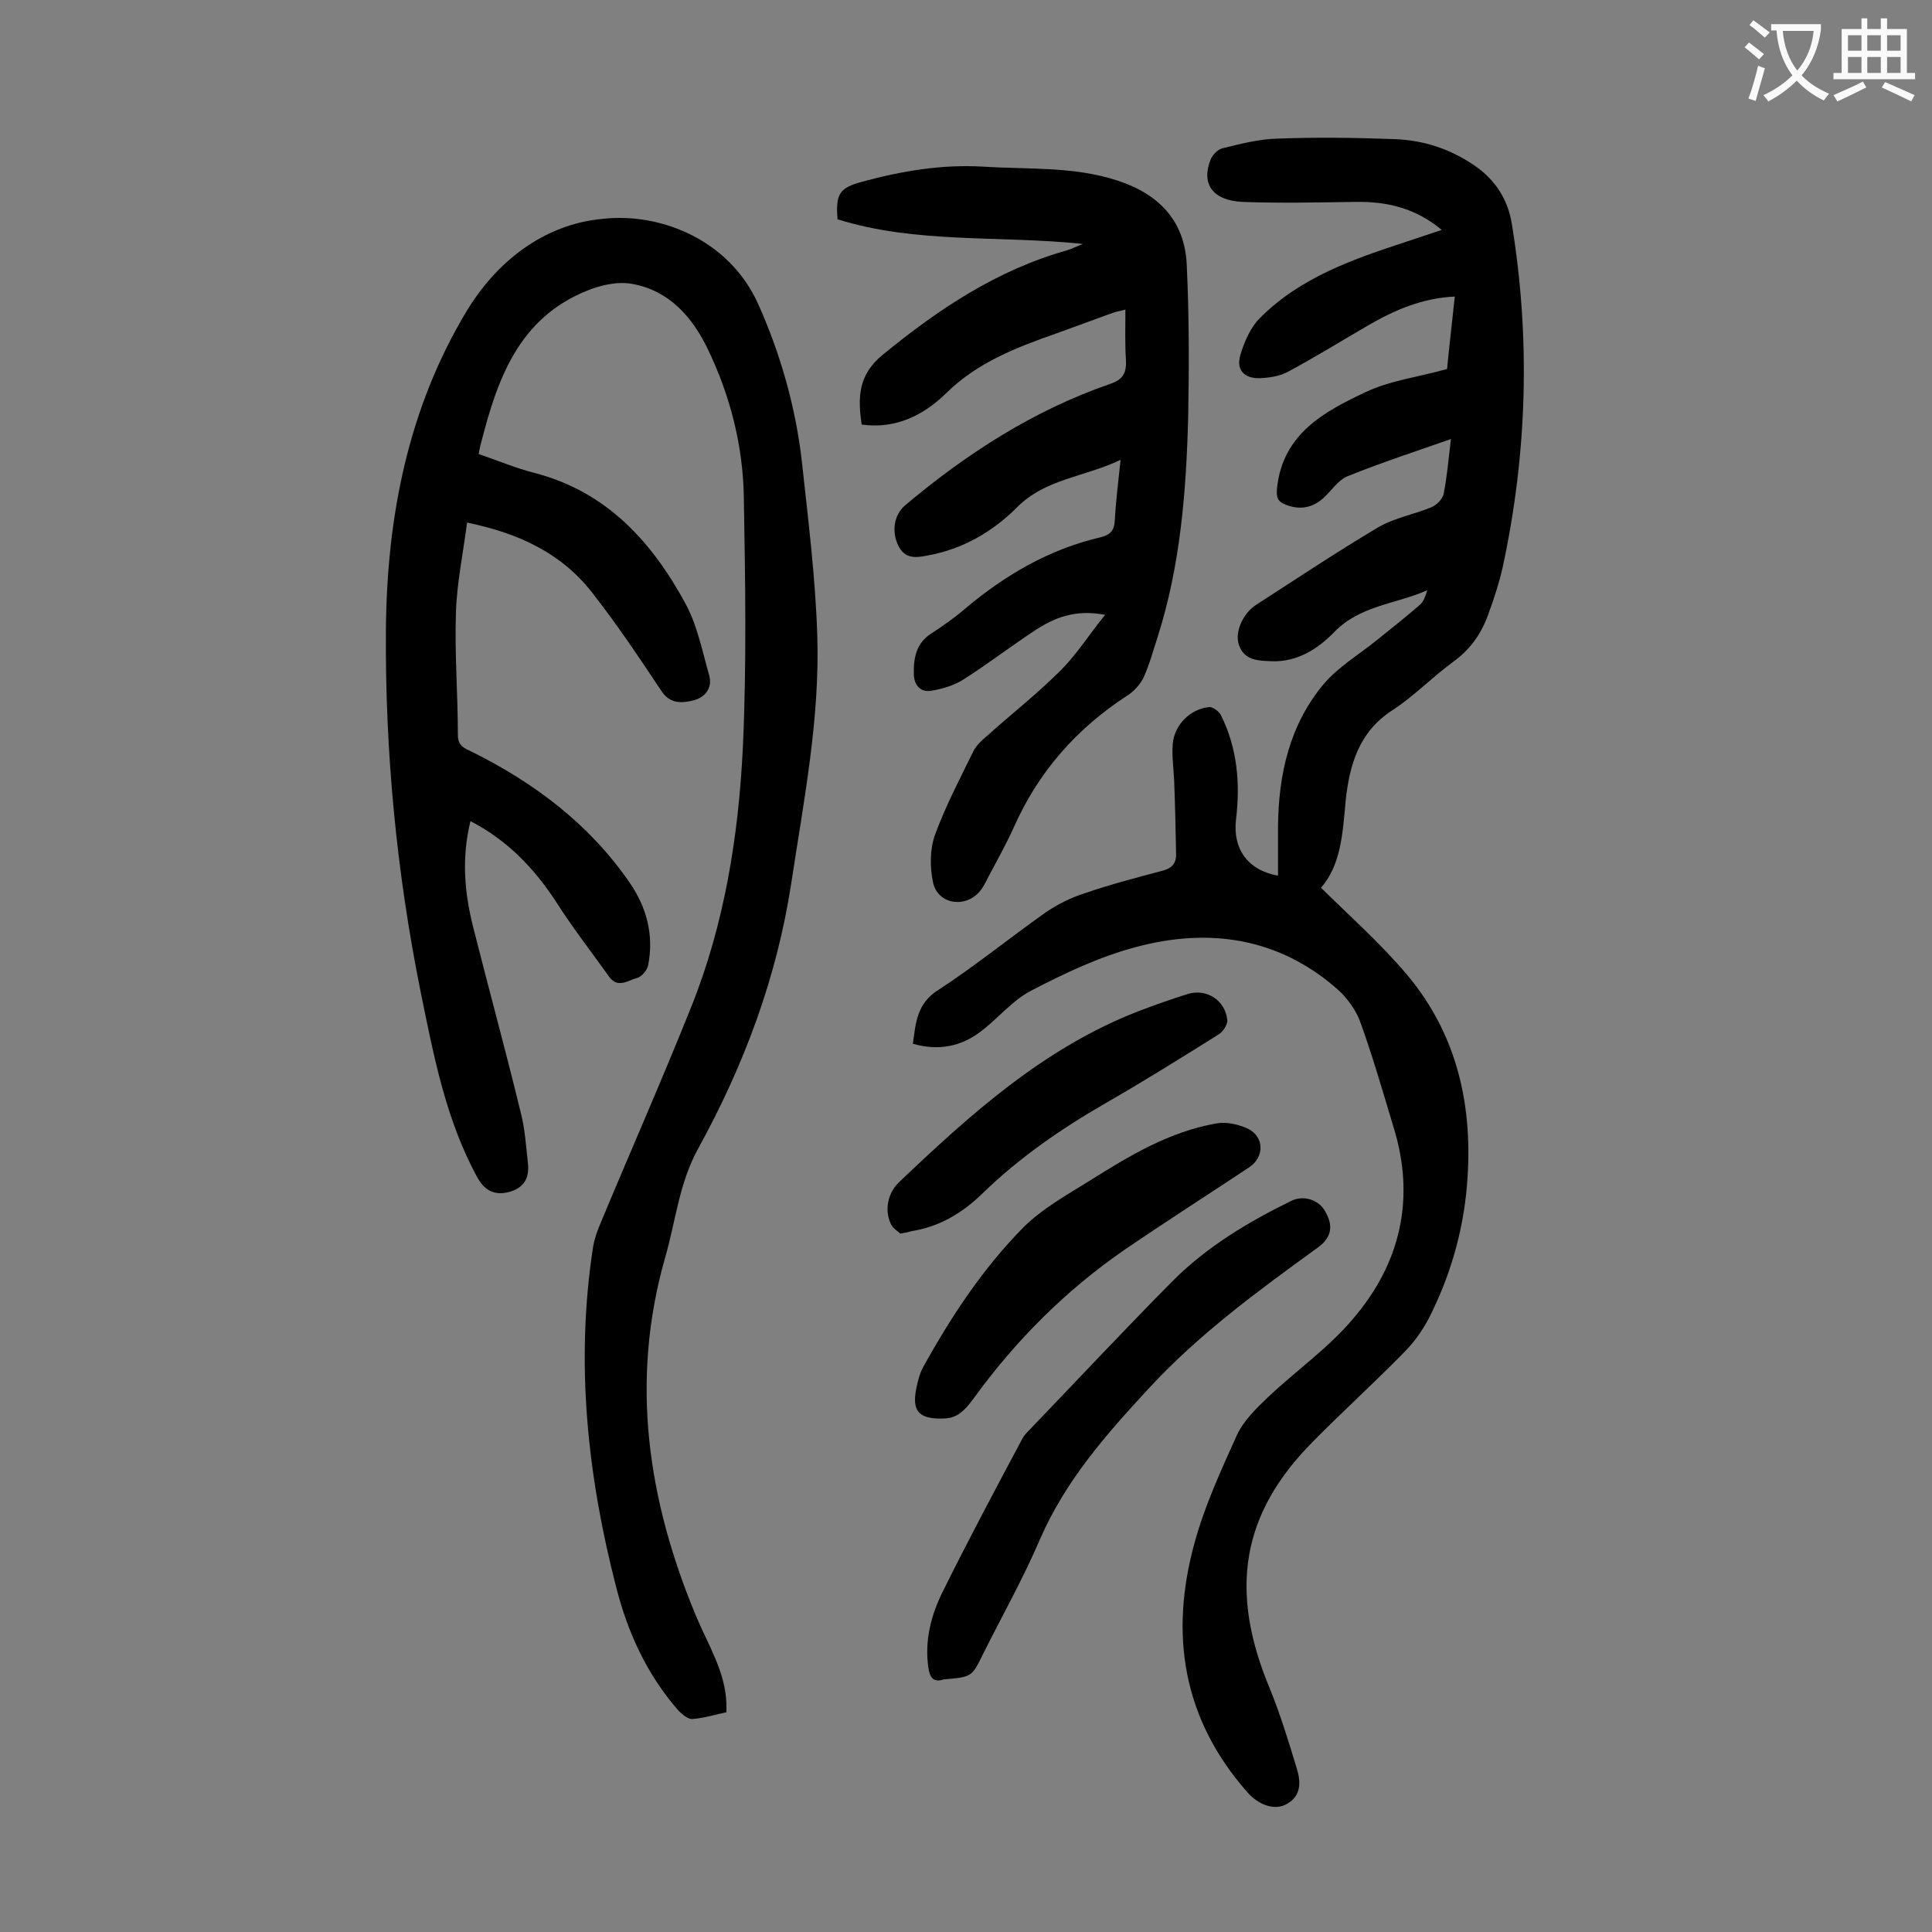 <svg enable-background="new 0 0 400 400" viewBox="0 0 400 400" xmlns="http://www.w3.org/2000/svg"><rect x="0" y="0" width="400" height="400" fill="#808080" stroke="none"/><g fill="#000001"><path d="m273.5 183.8c6.3 6.2 12.5 11.7 17.8 18 10.6 12.6 13.8 27.7 12.4 43.8-.8 9.5-3.5 18.7-7.8 27.2-1.4 2.7-3.2 5.2-5.4 7.4-6.1 6.2-12.6 12.1-18.7 18.3-14.8 14.9-17.4 30.8-8.9 51.1 2.2 5.4 3.9 11 5.6 16.6.8 2.6 1 5.6-2.1 7.3-2.4 1.4-5.8.3-8.2-2.5-13.3-15.1-16.1-32.6-10.9-51.5 2.1-7.7 5.5-15.1 8.8-22.4 1.4-3 4-5.5 6.4-7.8 5.8-5.5 12.4-10.1 17.5-16.1 10-11.6 13.1-25.1 8.5-39.9-2.2-7.3-4.3-14.6-6.9-21.8-.9-2.4-2.7-4.9-4.6-6.6-12.2-10.8-26.7-12.9-41.9-8.8-7.5 2-14.7 5.4-21.6 9-3.9 2-6.9 5.8-10.5 8.5-4.1 3.1-8.7 4-14 2.5.6-4.3.8-8.3 5.2-11.1 7.7-5 14.8-10.8 22.3-16.1 2.5-1.7 5.3-3.1 8.2-4 5.2-1.8 10.6-3.2 15.9-4.6 1.9-.5 2.9-1.4 2.9-3.4-.1-5.1-.2-10.1-.4-15.2-.1-2.5-.5-5.1-.3-7.6.3-4 3.6-7.3 7.5-7.7.8-.1 2.1.9 2.5 1.7 3.4 6.9 4 14.1 3.1 21.6-.7 6.1 2.5 10.5 8.7 11.6 0-3.5 0-6.8 0-10.2.1-10.8 2.4-21 9.4-29.4 3-3.6 7.4-6.2 11.1-9.2 3-2.4 6-4.8 8.9-7.3.8-.7 1.1-1.8 1.5-3-6.5 2.9-13.9 3.1-19.3 8.7-3.4 3.5-7.7 6.2-12.9 6-2.7-.1-5.7-.1-6.8-3.4-.9-2.6.8-6.5 3.6-8.3 8.4-5.4 16.6-10.9 25.2-16 3.4-2 7.5-2.7 11.1-4.2 1.1-.5 2.3-1.7 2.5-2.8.7-3.5 1-7.2 1.5-11.3-7.4 2.6-14.5 4.9-21.4 7.7-2 .8-3.4 3.1-5.1 4.6-2.3 2-4.8 2.4-7.7 1.3-1.7-.7-2-1.5-1.8-3.5 1.2-11.2 9.8-15.8 18.3-19.8 5-2.4 10.8-3.1 16.9-4.8.4-4.2 1-9.4 1.6-15-6.7.3-12.5 2.8-18 6s-11 6.6-16.6 9.6c-1.7.9-3.8 1.2-5.7 1.3-3.3.1-5-1.7-4.1-4.8.8-2.7 2.1-5.7 4-7.6 8.4-8.5 19.5-12.3 30.5-15.9 2.3-.8 4.6-1.5 7.2-2.4-5.4-4.5-11.3-5.9-17.8-5.8-7.8.1-15.7.3-23.5 0-6.2-.3-8.6-3.8-6.5-8.9.4-.9 1.5-2 2.4-2.2 3.7-.9 7.5-1.9 11.3-2 8.1-.3 16.1-.2 24.2.1 6.2.2 11.9 2.1 17 5.7 4.1 2.9 6.6 6.9 7.4 11.8 3.9 23.8 3.2 47.6-1.9 71.2-.7 3.1-1.7 6.2-2.8 9.2-1.4 4.2-3.7 7.6-7.4 10.3-4.4 3.2-8.2 7.2-12.7 10.1-6.9 4.5-8.8 11.3-9.6 18.7-.6 6.8-1 13.3-5.1 18z"/><path d="m97.4 170c-1.9 7.8-1.2 15 .6 22.1 3.2 12.7 6.7 25.4 9.8 38.2.9 3.4 1.1 7 1.5 10.5.3 2.7-.5 4.8-3.3 5.8-3.3 1.1-5.5.1-7.1-2.7-6.6-12-9.1-25.3-11.8-38.5-5-24.8-7.4-49.8-7.2-75.1.2-23.3 4.6-45.7 16.6-65.7 6.1-10.2 15.9-18.2 28.4-19.3 11.8-1.3 26.1 4.3 32.1 17.7 4.6 10.3 7.7 21.2 9 32.4 1.3 12 2.8 23.9 3.2 35.9.6 17.4-2.8 34.5-5.4 51.7-3 19.5-9.8 37.6-19.2 54.7-4 7.2-4.7 15.1-6.9 22.7-7.3 25.6-3.6 50.3 6.5 74.4 2.5 5.9 6 11.4 6.2 18v1.7c-2.3.5-4.6 1.2-7 1.4-.9.1-2.1-.9-2.9-1.7-6.5-7.4-10.5-16.1-12.9-25.5-6-23.2-8.5-46.7-4.8-70.6.3-1.7.9-3.4 1.6-5 6.2-14.9 12.7-29.6 18.7-44.6 6.9-17.2 9.8-35.4 10.7-53.7.8-17.3.5-34.7.2-52-.2-10.6-2.8-20.8-7.4-30.4-3.2-6.7-8-12.2-15.6-13.6-3-.6-6.6.2-9.5 1.4-14.1 5.7-18.5 18.2-21.9 31.5-.2.6-.3 1.3-.5 2.3 3.8 1.3 7.6 2.9 11.5 3.9 15.1 3.9 24.5 14.4 31.5 27.4 2.3 4.4 3.3 9.5 4.7 14.4.8 2.7-.8 4.7-3.2 5.3s-4.9.8-6.7-2c-4.6-6.9-9.2-13.8-14.3-20.3-6.3-8.1-15.1-12.3-25.9-14.5-.8 6.3-2.1 12.4-2.3 18.5-.3 8.5.4 17 .4 25.5 0 2.2 1.3 2.7 2.8 3.4 13.1 6.5 24.5 15.1 32.8 27.2 3.5 5.1 5 10.8 3.8 17-.2 1.1-1.4 2.5-2.4 2.7-1.8.5-3.9 2.2-5.7-.3-3.7-5.2-7.7-10.3-11.1-15.7-4.5-6.8-9.9-12.5-17.6-16.5z"/><path d="m232 95.2c-7.5 3.6-15.6 3.9-21.5 9.9-5 5-11.2 8.6-18.4 9.9-2.5.5-4.8.8-6.2-2.2-1.3-2.9-.8-6.1 1.4-8.1 12.7-10.7 26.6-19.7 42.5-25.2 2.7-.9 3.5-2.3 3.3-5.1-.2-3.3-.1-6.6-.1-10.3-1.1.3-1.9.4-2.7.7-3.8 1.4-7.7 2.8-11.5 4.2-8.3 2.9-16.4 6-22.9 12.4-4.6 4.5-10.4 7.5-17.5 6.5-.8-5.5-.8-10.2 4.3-14.4 11.6-9.5 23.7-17.6 38.3-21.7.9-.3 1.7-.7 3.2-1.3-17.4-1.8-34.5 0-50.8-5.1-.4-5.2.3-6.5 5.2-7.8 8.1-2.2 16.4-3.6 24.9-3.1 9.3.6 18.8-.1 27.9 2.9 8.6 2.8 13.9 8.4 14.3 17.4.5 10.5.5 21 .3 31.5-.4 15.4-1.6 30.7-6.3 45.5-.9 2.8-1.7 5.7-2.9 8.4-.7 1.5-2 2.9-3.4 3.8-10.6 6.9-18.5 15.9-23.6 27.5-1.6 3.5-3.5 6.9-5.3 10.3-.5 1-1 2-1.7 2.8-3 3.5-8.6 2.6-9.6-1.8-.7-3.2-.7-7 .4-10 2.2-6 5.2-11.7 8-17.4.6-1.1 1.6-2.1 2.6-2.9 5.1-4.6 10.5-8.8 15.4-13.7 3.3-3.3 5.8-7.3 9.2-11.5-6.2-1.2-10.5.6-14.5 3.2-5 3.3-9.7 6.9-14.7 10.1-2 1.3-4.4 2-6.7 2.4-2.1.4-3.6-.9-3.7-3.3-.1-3.5.5-6.6 3.7-8.6 2.3-1.5 4.6-3.1 6.7-4.9 8.4-7.1 17.6-12.5 28.4-15 1.9-.5 2.7-1.4 2.8-3.4.2-3.8.7-7.8 1.2-12.6z"/><path d="m195.4 347.7c-2.1.7-2.9-.3-3.2-2.5-.8-5.6.6-10.9 3-15.7 5.3-10.7 10.9-21.2 16.5-31.7.3-.5.6-.9 1-1.3 10-10.4 19.9-21 30.1-31.3 7.1-7.1 15.6-12.2 24.6-16.6 2.5-1.2 5.6-.2 6.9 2.1 1.8 3 1.4 5.4-1.2 7.4-12.4 9-24.8 18-35.3 29.4-8.7 9.4-17.1 18.9-22.4 31-3.5 8.2-7.9 16-11.9 24-2.3 4.7-2.3 4.7-8.1 5.2z"/><path d="m194.8 293.7c-4.6 0-6-1.6-5.1-6.2.3-1.5.7-3.1 1.4-4.4 5.8-10.5 12.4-20.5 20.8-29 3.9-3.9 9-6.7 13.8-9.7 8.1-5.1 16.4-10.1 26.1-11.8 2.1-.4 4.7.2 6.6 1.1 3.4 1.7 3.4 5.9.2 8-8.6 5.7-17.2 11.2-25.7 17-12.2 8.4-22.6 18.8-31.3 30.8-2.6 3.6-4.2 4.2-6.8 4.2z"/><path d="m186.4 255.4c-.4-.4-1.3-.9-1.8-1.7-1.5-2.7-1-6.5 1.5-8.9 14.8-14.1 30-27.8 49.5-35.4 3.4-1.3 6.8-2.5 10.3-3.6 3.9-1.2 7.8 1.3 8.2 5.4.1.9-.9 2.4-1.7 2.9-7.8 4.9-15.5 9.7-23.5 14.3-9.2 5.3-17.9 11.3-25.5 18.7-4.1 4-8.9 6.9-14.7 7.8-.6.2-1.2.3-2.3.5z"/></g><path d="m362.1 8.8c1.1.8 2.1 1.6 3.1 2.4l-1 1.1c-1.3-1.1-2.3-2-3-2.5zm1.9 4.8c.5.2.9.4 1.4.5-.6 2.3-1.3 4.5-1.9 6.8l-1.5-.5c.8-2.1 1.4-4.3 2-6.8zm-1-9.4c1.3.9 2.4 1.8 3.4 2.5l-1 1.1c-1.4-1.2-2.4-2.1-3.2-2.6zm3.7 2.2v-1.4h10.3v1.2c-.5 3.6-1.8 6.8-4 9.4 1.5 1.6 3.4 2.8 5.7 3.8-.3.4-.7.8-1.1 1.4-2.3-1.1-4.1-2.5-5.6-4.1-1.6 1.6-3.6 3.1-5.9 4.3-.3-.5-.7-.9-1-1.3 2.4-1.1 4.4-2.5 6-4.1-1.9-2.5-3-5.6-3.3-9.3h-1.1zm8.8 0h-6.4c.3 3.3 1.3 6 3 8.2 2-2.3 3.1-5.1 3.4-8.2z" fill="#fafafb"/><path d="m385.3 3.8h1.3v2.2h2.8v-2.2h1.3v2.2h4.1v9.1h1.7v1.3h-16.9v-1.3h1.7v-9.1h4.1v-2.2zm.4 13.1.7 1.2c-1.8.9-3.8 1.9-6 2.9-.2-.4-.5-.8-.8-1.3 2.3-1 4.3-1.9 6.1-2.8zm-3.1-6.4h2.8v-3.2h-2.8zm0 4.6h2.8v-3.3h-2.8zm4-4.6h2.8v-3.2h-2.8zm0 4.6h2.8v-3.3h-2.8zm3.7 1.9c2.1.9 4.1 1.8 6.1 2.7l-.7 1.3c-2.2-1.1-4.2-2-6.1-2.9zm3.2-9.7h-2.8v3.2h2.8zm-2.8 7.8h2.8v-3.3h-2.8z" fill="#fafafb"/></svg>